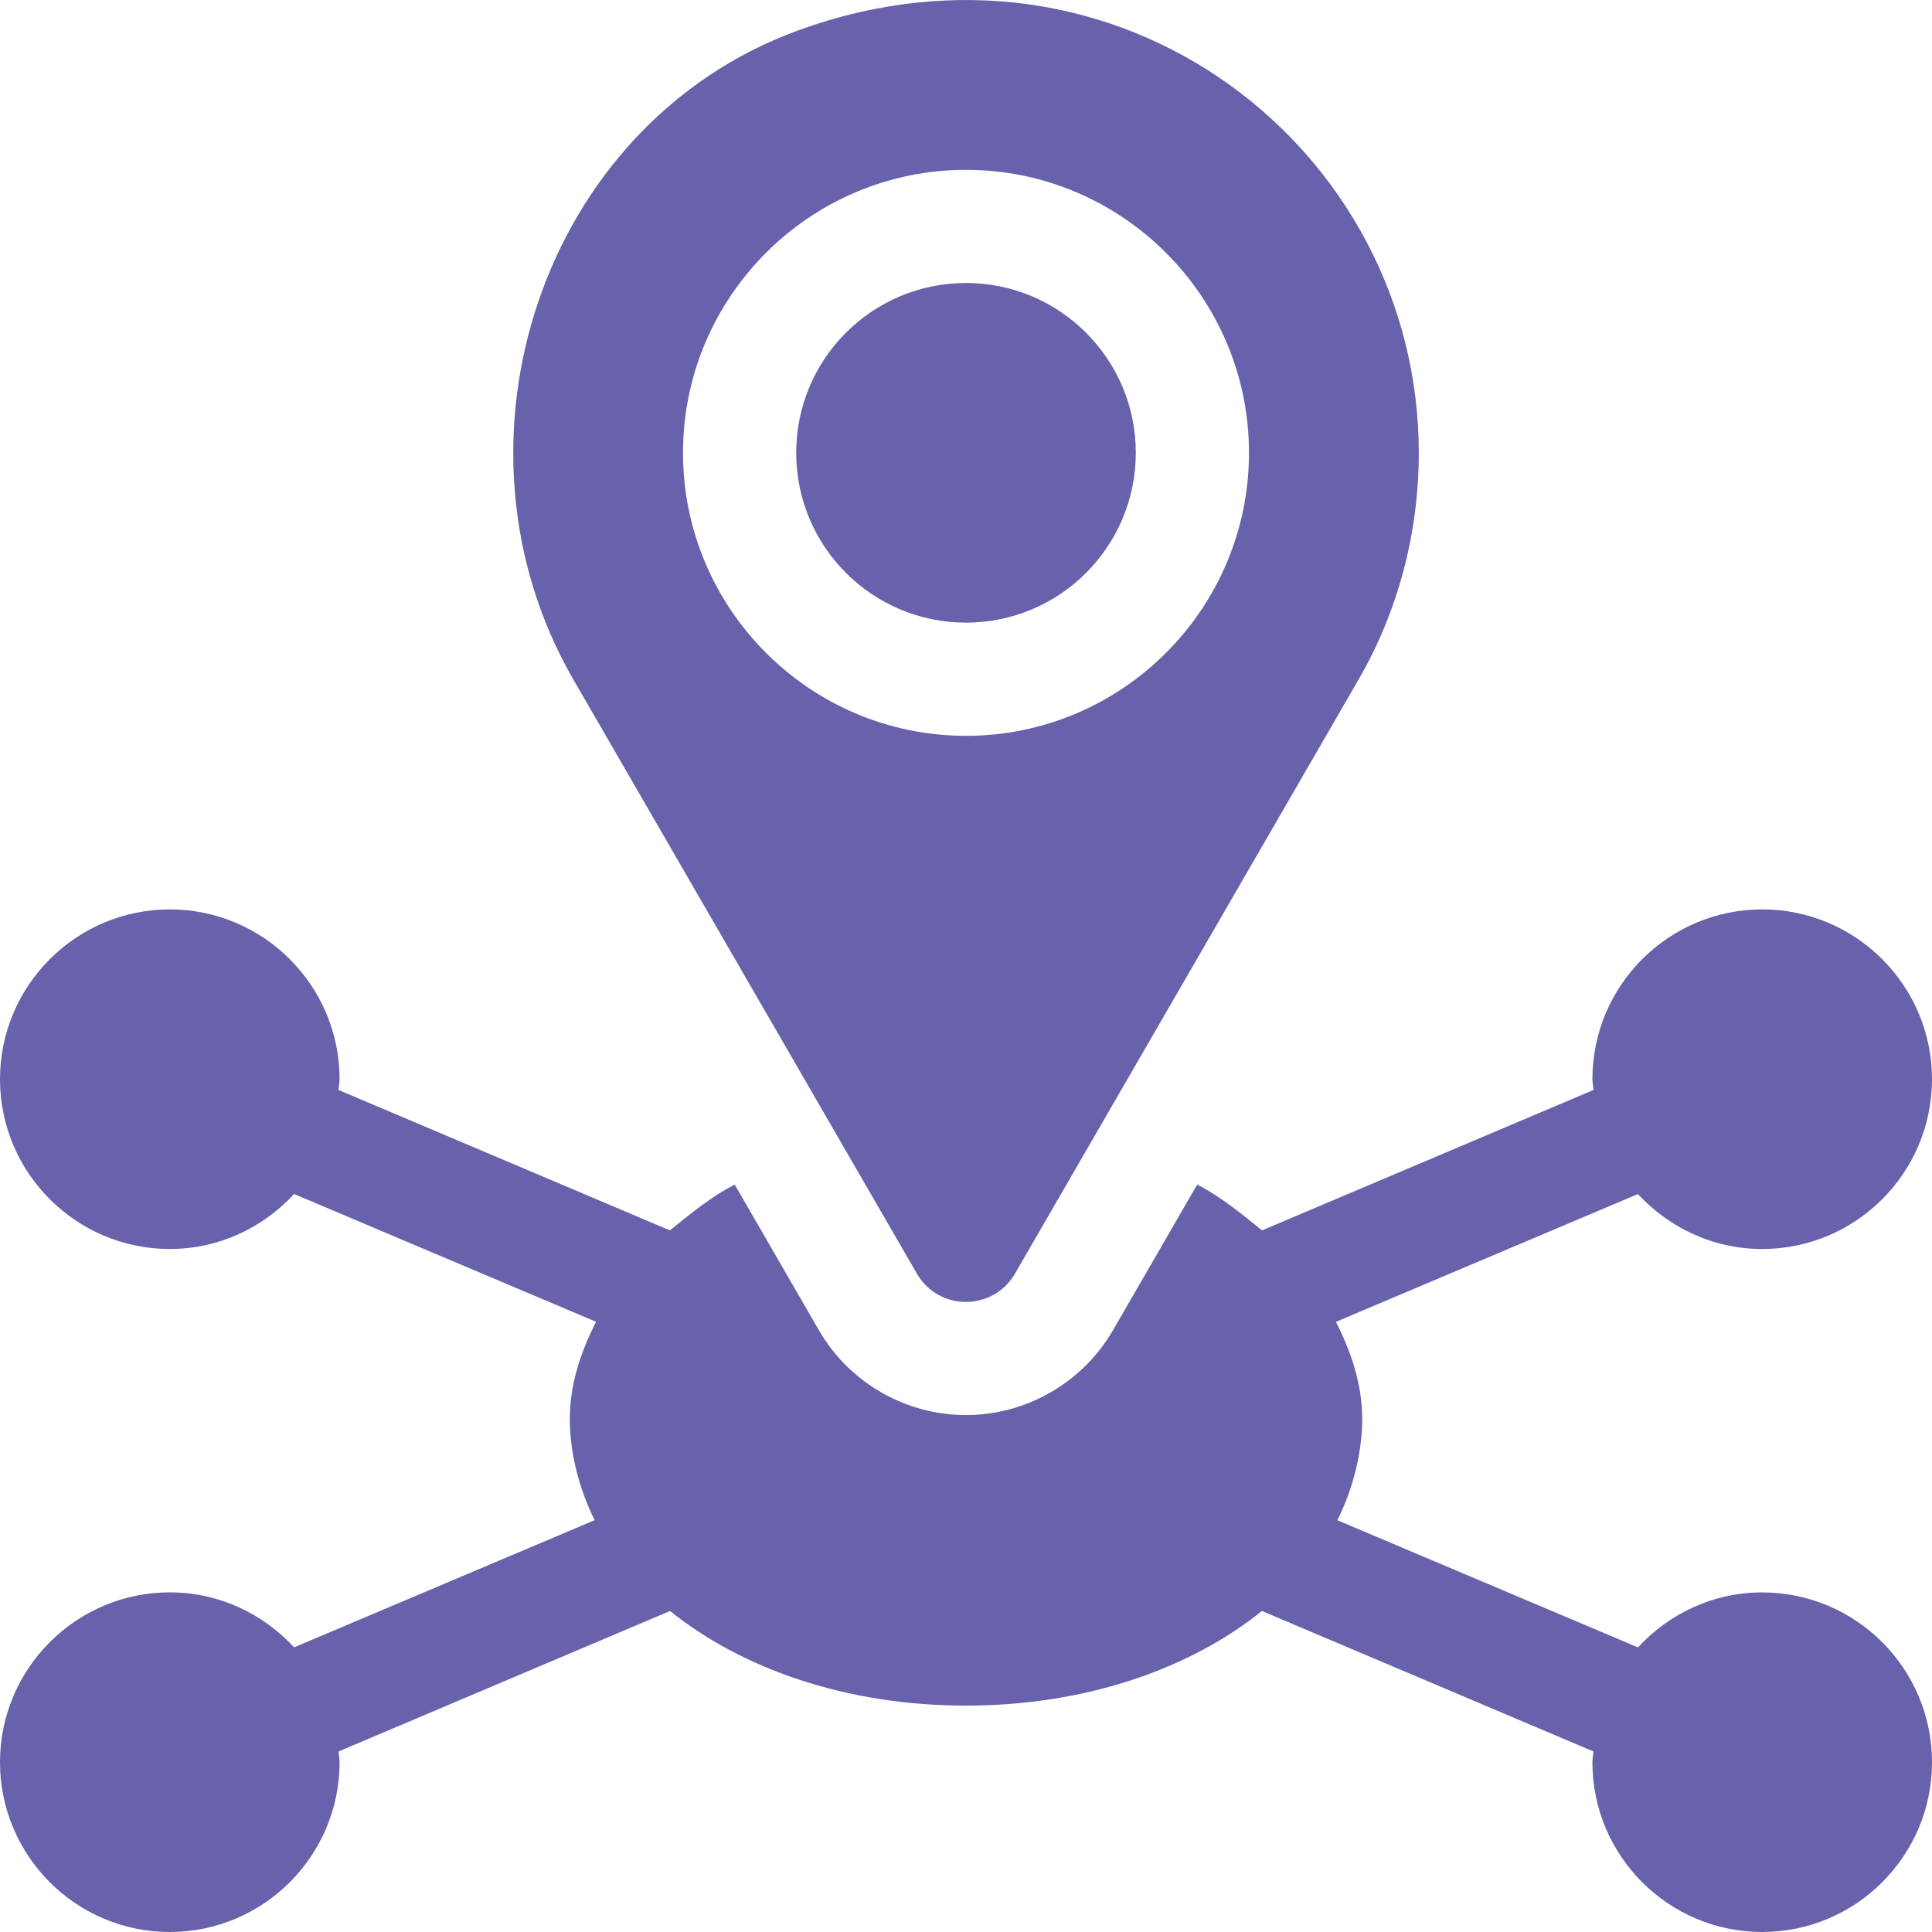 <?xml version="1.0" encoding="utf-8"?>
<!-- Generator: Adobe Illustrator 16.0.0, SVG Export Plug-In . SVG Version: 6.00 Build 0)  -->
<!DOCTYPE svg PUBLIC "-//W3C//DTD SVG 1.1//EN" "http://www.w3.org/Graphics/SVG/1.1/DTD/svg11.dtd">
<svg version="1.1" id="Layer_1" xmlns="http://www.w3.org/2000/svg" xmlns:xlink="http://www.w3.org/1999/xlink" x="0px" y="0px"
	 width="44px" height="44px" viewBox="0 0 44 44" enable-background="new 0 0 44 44" xml:space="preserve">
<path fill="#6762AB" d="M23.115,29.007l7.83-13.538c0.895-1.55,1.367-3.333,1.367-5.156c0-6.923-6.857-12.274-14.136-9.62
	c-5.839,2.13-8.224,9.399-5.122,14.776l7.828,13.538C21.379,29.865,22.618,29.865,23.115,29.007z M15.555,10.313
	c0-3.554,2.892-6.445,6.445-6.445s6.445,2.892,6.445,6.445S25.554,16.758,22,16.758S15.555,13.866,15.555,10.313z"/>
<path fill="#6762AB" d="M22,14.18c2.136,0,3.867-1.731,3.867-3.867S24.136,6.445,22,6.445s-3.867,1.731-3.867,3.867
	S19.864,14.18,22,14.18z"/>
<path fill="#6762AB" d="M40.133,28.445c2.133,0,3.867-1.734,3.867-3.867c0-2.132-1.734-3.867-3.867-3.867s-3.867,1.735-3.867,3.867
	c0,0.084,0.02,0.162,0.025,0.245l-7.549,3.198c-0.441-0.354-0.928-0.764-1.477-1.043l-1.918,3.318
	c-0.69,1.191-1.973,1.931-3.349,1.931c-1.376,0-2.659-0.739-3.347-1.931l-1.918-3.317c-0.547,0.278-1.035,0.688-1.476,1.042
	l-7.548-3.198c0.005-0.083,0.025-0.161,0.025-0.245c0-2.132-1.735-3.867-3.867-3.867S0,22.446,0,24.578
	c0,2.133,1.735,3.867,3.867,3.867c1.121,0,2.124-0.487,2.831-1.252l6.877,2.91c-0.352,0.695-0.598,1.427-0.598,2.209
	c0,0.789,0.219,1.615,0.566,2.309l-6.845,2.896c-0.707-0.765-1.709-1.252-2.831-1.252C1.735,36.266,0,38,0,40.133S1.735,44,3.867,44
	s3.867-1.734,3.867-3.867c0-0.084-0.02-0.162-0.024-0.244l7.55-3.2c1.641,1.319,4.019,2.155,6.74,2.155
	c2.721,0,5.1-0.836,6.74-2.155l7.551,3.2c-0.006,0.082-0.025,0.16-0.025,0.244C36.266,42.266,38,44,40.133,44S44,42.266,44,40.133
	s-1.734-3.867-3.867-3.867c-1.121,0-2.123,0.487-2.83,1.252l-6.846-2.896c0.348-0.693,0.566-1.52,0.566-2.309
	c0-0.782-0.246-1.514-0.598-2.209l6.877-2.91C38.01,27.958,39.012,28.445,40.133,28.445z"/>
</svg>
